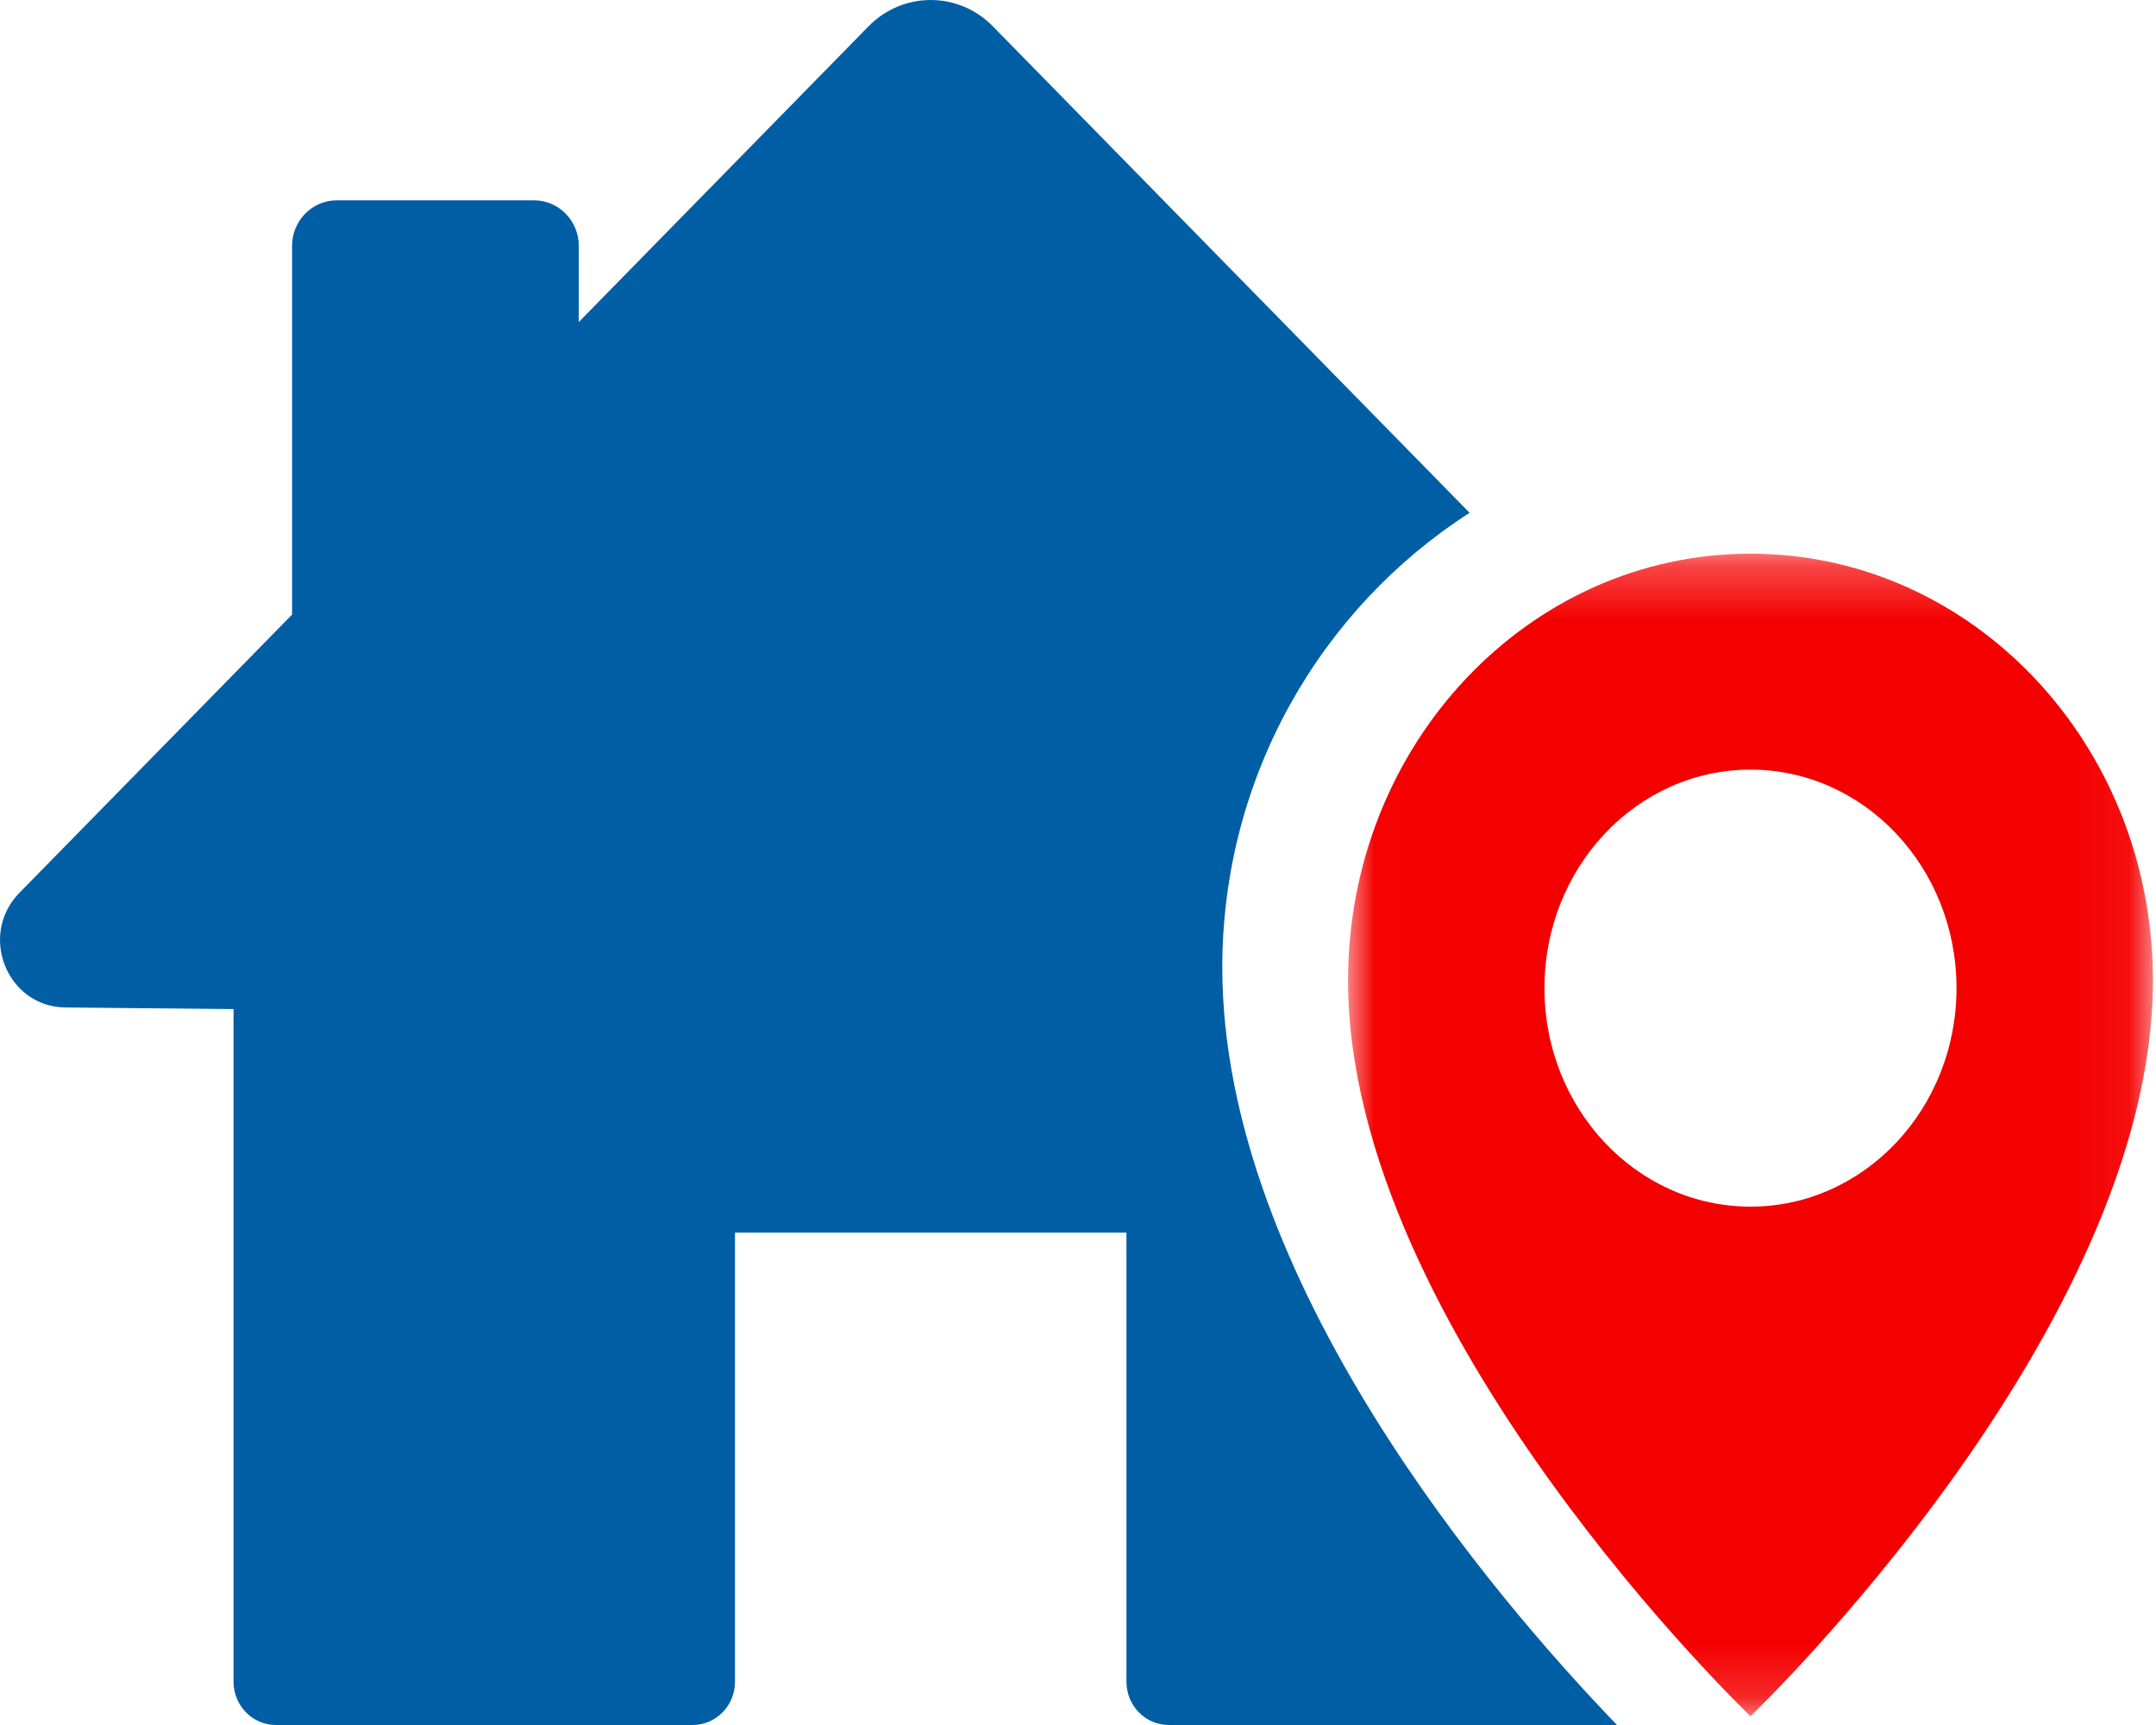 <svg width="40" height="32" viewBox="0 0 40 32" fill="none" xmlns="http://www.w3.org/2000/svg">
<path fill-rule="evenodd" clip-rule="evenodd" d="M22.677 17.948C22.677 14.396 24.514 11.28 27.265 9.513L18.419 0.487C17.783 -0.162 16.751 -0.162 16.115 0.487L10.738 5.974V4.561C10.738 4.095 10.366 3.716 9.908 3.716H6.249C5.79 3.716 5.419 4.095 5.419 4.561V11.401L0.36 16.563C-0.405 17.343 0.13 18.678 1.212 18.689L4.333 18.719V31.199C4.333 31.641 4.685 32 5.119 32H12.85C13.284 32 13.636 31.641 13.636 31.199V22.866H20.899V31.199C20.899 31.641 21.251 32 21.685 32H30C27.73 29.643 22.677 23.746 22.677 17.948" fill="#005EA5"/>
<mask id="mask0_0_176" style="mask-type:alpha" maskUnits="userSpaceOnUse" x="25" y="10" width="15" height="22">
<path fill-rule="evenodd" clip-rule="evenodd" d="M25.01 10.271H39.943V31.837H25.01V10.271Z" fill="white"/>
</mask>
<g mask="url(#mask0_0_176)">
<path fill-rule="evenodd" clip-rule="evenodd" d="M32.477 22.384C30.366 22.384 28.654 20.569 28.654 18.33C28.654 16.092 30.366 14.277 32.477 14.277C34.588 14.277 36.299 16.092 36.299 18.33C36.299 20.569 34.588 22.384 32.477 22.384M32.477 10.271C28.353 10.271 25.01 13.816 25.01 18.189C25.01 24.694 32.477 31.837 32.477 31.837C32.477 31.837 39.943 24.694 39.943 18.189C39.943 13.816 36.6 10.271 32.477 10.271" fill="#F50000"/>
</g>
</svg>
